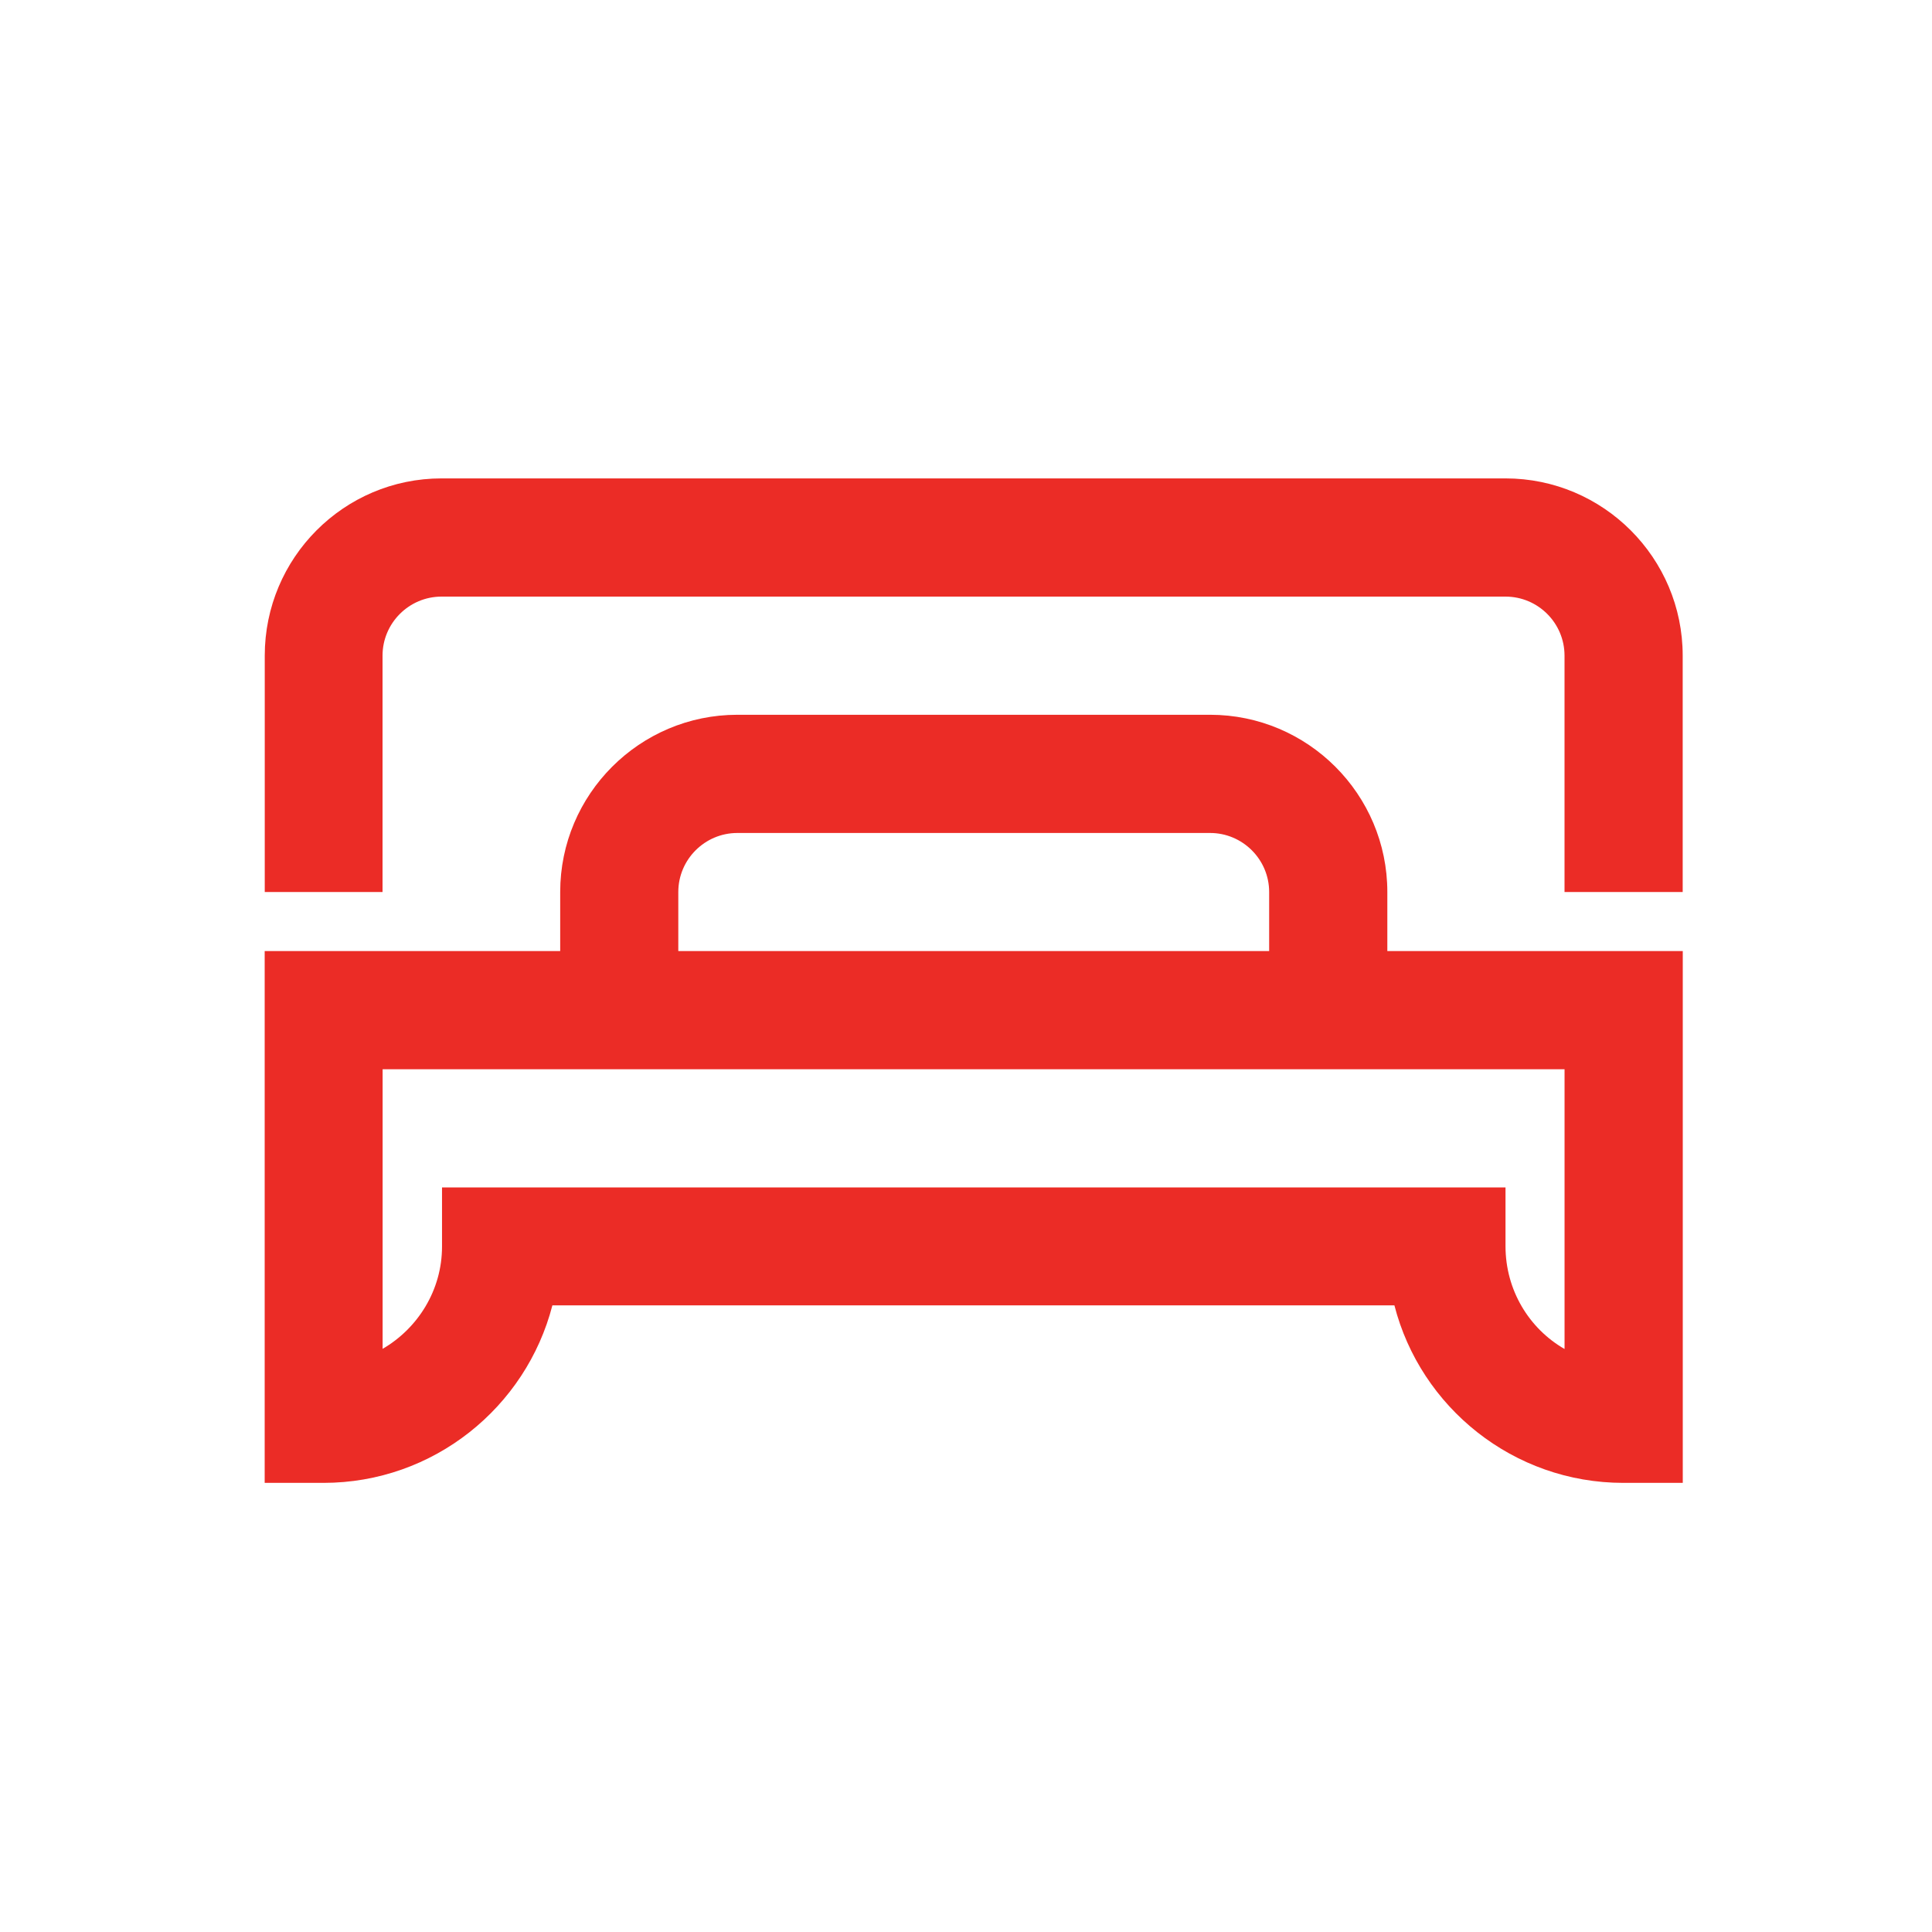<?xml version="1.0" encoding="utf-8"?>
<!-- Generator: Adobe Illustrator 16.0.0, SVG Export Plug-In . SVG Version: 6.00 Build 0)  -->
<!DOCTYPE svg PUBLIC "-//W3C//DTD SVG 1.1//EN" "http://www.w3.org/Graphics/SVG/1.1/DTD/svg11.dtd">
<svg version="1.1" id="Layer_1" xmlns="http://www.w3.org/2000/svg" xmlns:xlink="http://www.w3.org/1999/xlink" x="0px" y="0px"
	 width="500px" height="500px" viewBox="0 0 500 500" enable-background="new 0 0 500 500" xml:space="preserve">
<path fill="#EB2C26" d="M389.611,123.809H114.28c-25.288,0-45.762,20.582-45.762,45.87v61.175H99v-61.175
	c0-8.42,6.858-15.279,15.279-15.279h275.332c8.447,0,15.286,6.858,15.286,15.279v61.175h30.583v-61.175
	C435.48,144.391,414.931,123.809,389.611,123.809"/>
<path fill="#EB2C26" d="M359.041,230.853c0-25.288-20.576-45.87-45.87-45.87H190.829c-25.289,0-45.851,20.583-45.851,45.87v15.285
	H68.499v137.628h15.209c28.463,0,52.436-19.534,59.25-45.946H360.87c6.763,26.387,30.787,45.946,59.249,45.946H435.5V246.138
	h-76.459V230.853z M175.543,230.853c0-8.421,6.865-15.279,15.286-15.279h122.342c8.421,0,15.286,6.858,15.286,15.279v15.285H175.543
	V230.853z M404.904,349.118c-9.171-5.271-15.28-15.229-15.28-26.609v-15.202h-275.23v15.304c0,11.278-6.249,21.167-15.374,26.47
	v-72.357h305.885V349.118z"/>
</svg>
